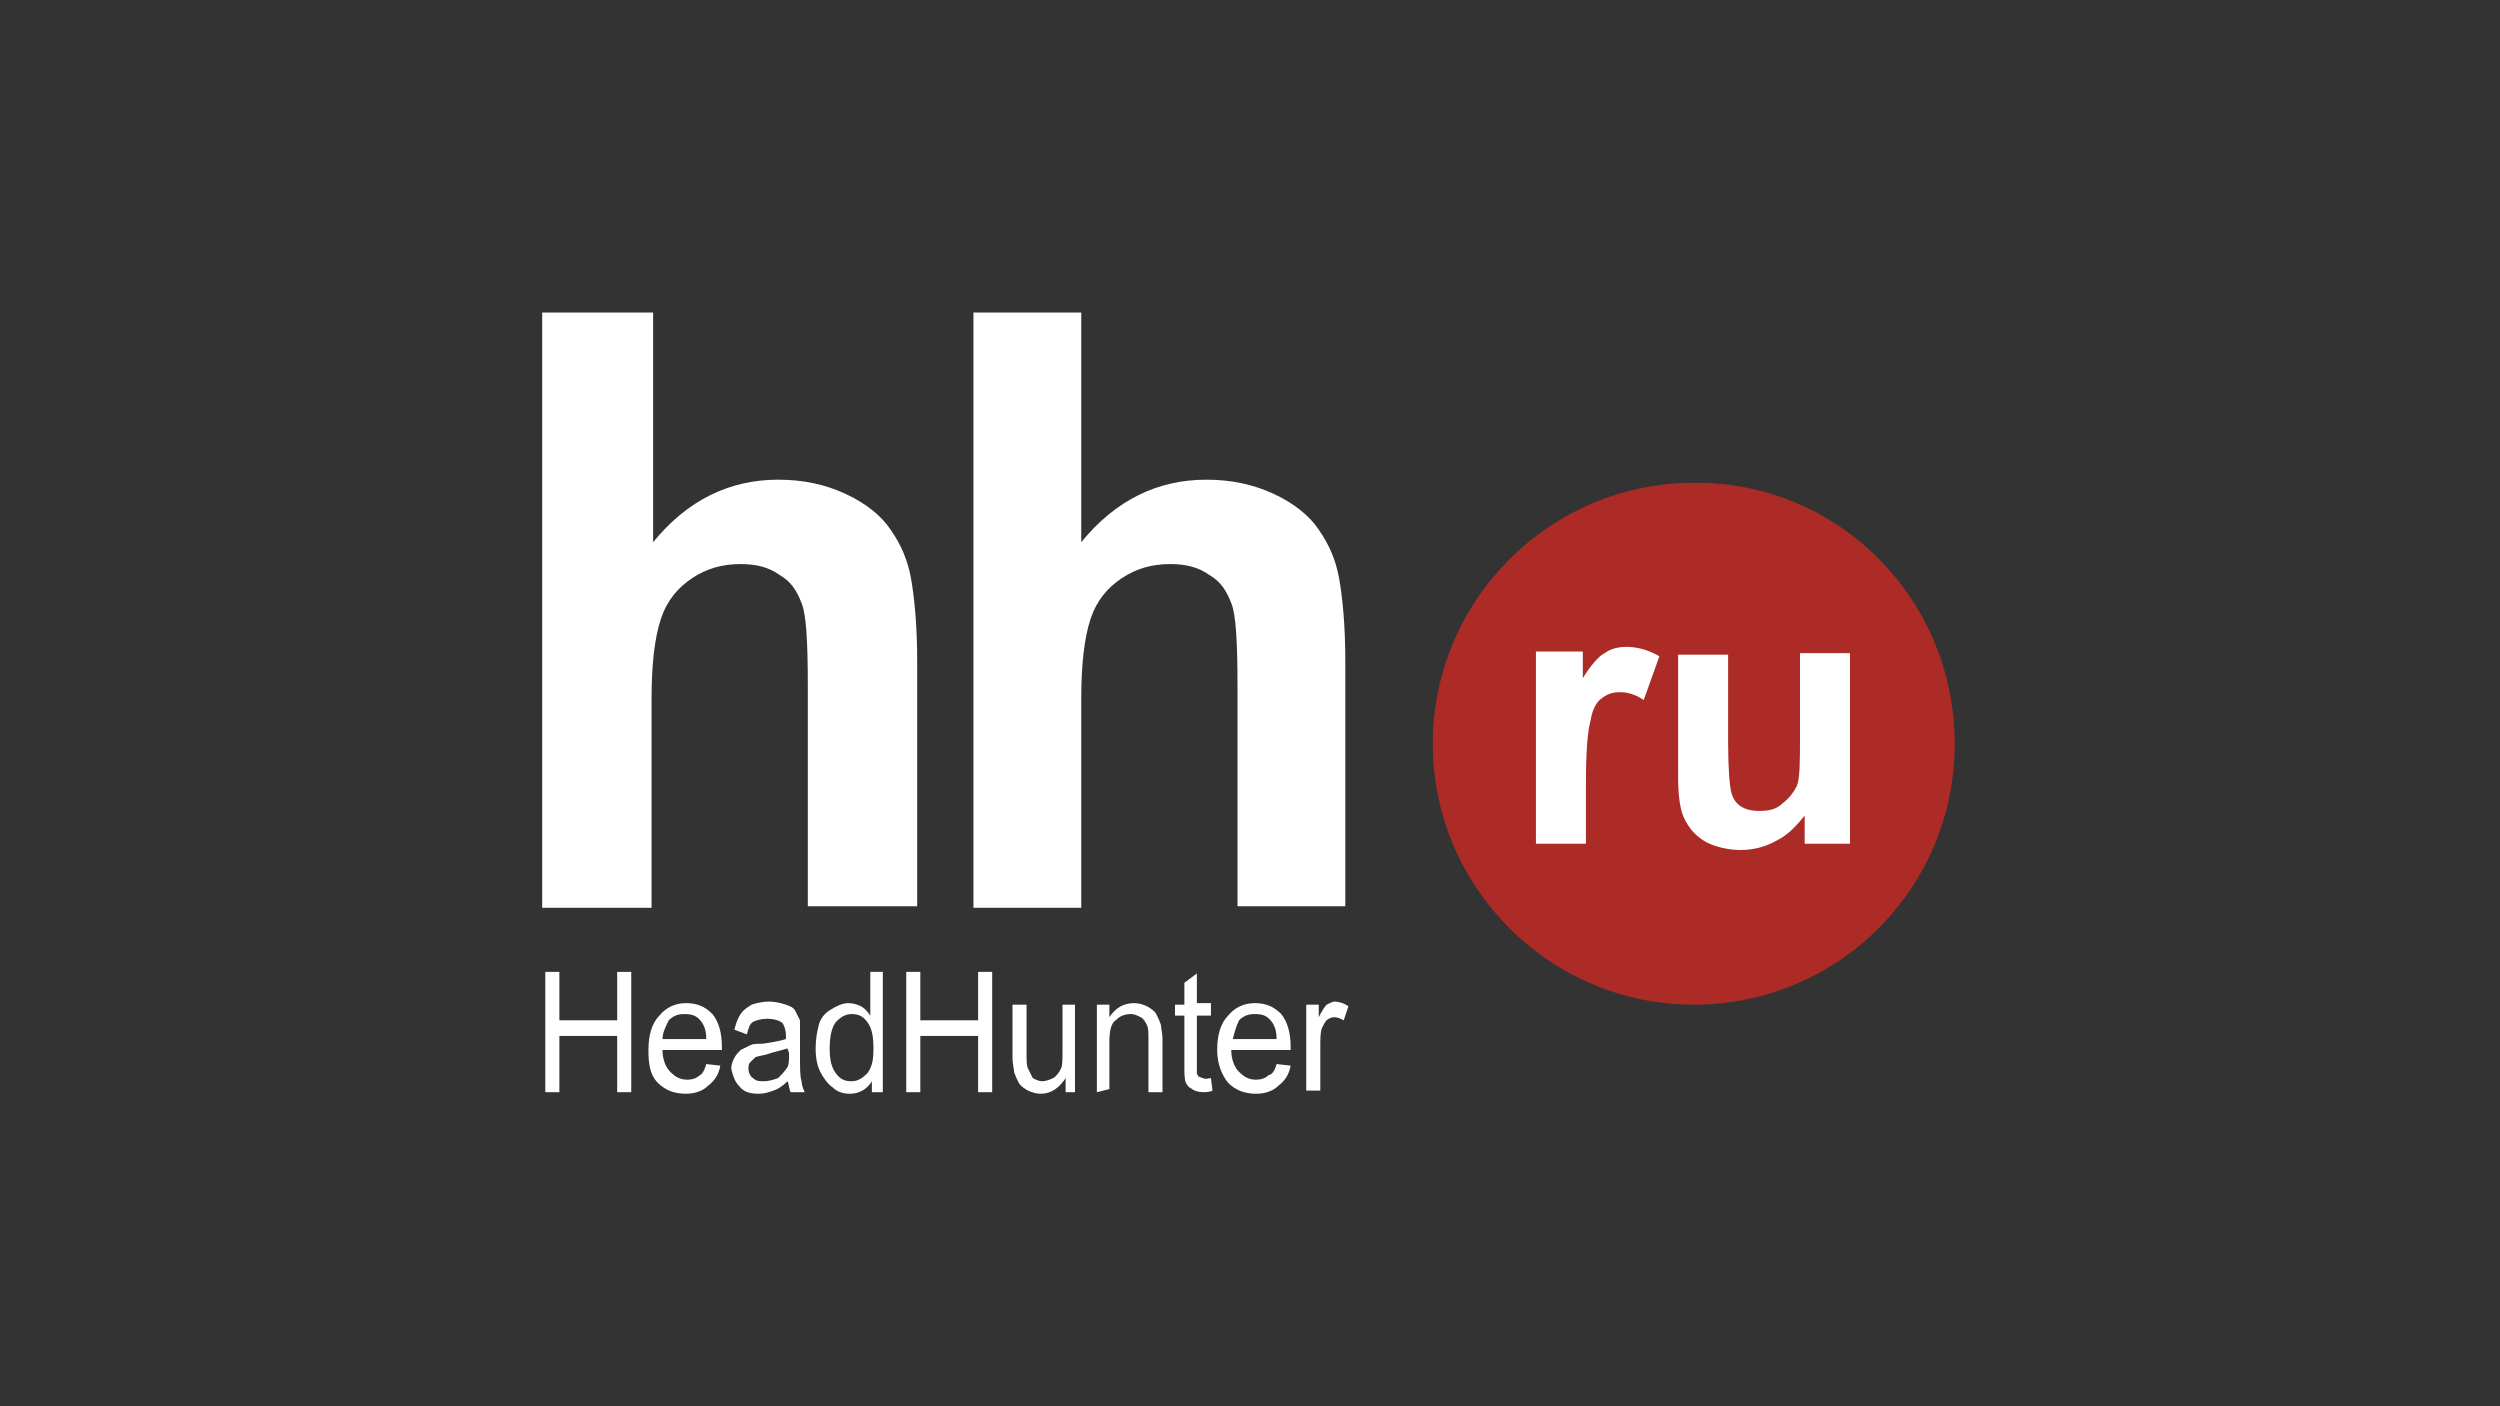 <?xml version="1.0" encoding="utf-8"?>
<!-- Generator: Adobe Illustrator 25.2.3, SVG Export Plug-In . SVG Version: 6.00 Build 0)  -->
<svg version="1.1" id="Layer_1" xmlns="http://www.w3.org/2000/svg" xmlns:xlink="http://www.w3.org/1999/xlink" x="0px" y="0px"
	 viewBox="0 0 160 90" style="enable-background:new 0 0 160 90;" xml:space="preserve">
<rect x="0" y="0" width="160" height="90" fill="#333333" stroke="none"/>
<style type="text/css">
	.st0{fill-rule:evenodd;clip-rule:evenodd;fill:#FFFFFF;}
	.st1{fill-rule:evenodd;clip-rule:evenodd;fill:#FFFFFF;stroke:#FFFFFF;stroke-width:1.02;stroke-linejoin:bevel;}
	.st2{fill-rule:evenodd;clip-rule:evenodd;fill:#AD2B26;}
</style>
<g>
	<g>
		<path class="st0" d="M41.8,20v14.7c2.2-2.7,4.9-4,8-4c1.6,0,3,0.3,4.3,0.9c1.3,0.6,2.3,1.4,2.9,2.3c0.7,1,1.1,2,1.3,3.1
			s0.4,2.9,0.4,5.3v15.7h-7V43.9c0-2.8-0.1-4.6-0.4-5.3c-0.3-0.8-0.7-1.4-1.4-1.8c-0.7-0.5-1.5-0.7-2.5-0.7c-1.2,0-2.2,0.3-3.1,0.9
			c-0.9,0.6-1.6,1.4-2,2.6s-0.6,2.9-0.6,5.1v13.4h-7V20H41.8z"/>
		<path class="st0" d="M69.2,20v14.7c2.2-2.7,4.9-4,8-4c1.6,0,3,0.3,4.3,0.9c1.3,0.6,2.3,1.4,2.9,2.3c0.7,1,1.1,2,1.3,3.1
			c0.2,1.1,0.4,2.9,0.4,5.3v15.7h-6.9V43.9c0-2.8-0.1-4.6-0.4-5.3c-0.3-0.8-0.7-1.4-1.4-1.8c-0.7-0.5-1.5-0.7-2.5-0.7
			c-1.2,0-2.2,0.3-3.1,0.9c-0.9,0.6-1.6,1.4-2,2.6c-0.4,1.2-0.6,2.9-0.6,5.1v13.4h-6.9V20H69.2z"/>
	</g>
	<g>
		<polygon class="st0" points="34.9,69.9 34.9,62.2 35.8,62.2 35.8,65.3 39.5,65.3 39.5,62.2 40.4,62.2 40.4,69.9 39.5,69.9 
			39.5,66.3 35.8,66.3 35.8,69.9 		"/>
		<path class="st0" d="M45.2,68.1l0.9,0.1c-0.1,0.6-0.4,1-0.8,1.3C45,69.8,44.5,70,43.9,70c-0.7,0-1.3-0.2-1.8-0.7s-0.6-1.2-0.6-2.1
			c0-0.9,0.2-1.7,0.7-2.2c0.4-0.5,1-0.8,1.7-0.8c0.7,0,1.2,0.2,1.7,0.7c0.4,0.5,0.6,1.2,0.6,2.1c0,0.1,0,0.1,0,0.2h-3.8
			c0,0.6,0.2,1.1,0.5,1.4c0.3,0.3,0.6,0.5,1.1,0.5c0.3,0,0.6-0.1,0.8-0.3C44.9,68.8,45.1,68.5,45.2,68.1 M42.4,66.5h2.8
			c0-0.5-0.1-0.8-0.3-1.1c-0.3-0.4-0.6-0.5-1.1-0.5c-0.4,0-0.7,0.1-1,0.4C42.6,65.7,42.4,66.1,42.4,66.5z"/>
		<path class="st0" d="M50.4,69.2c-0.3,0.3-0.6,0.5-0.9,0.6c-0.3,0.1-0.6,0.2-0.9,0.2c-0.6,0-1-0.1-1.3-0.5
			c-0.3-0.3-0.4-0.7-0.5-1.1c0-0.3,0.1-0.5,0.2-0.7c0.1-0.2,0.3-0.4,0.4-0.5c0.2-0.1,0.4-0.2,0.6-0.3c0.2-0.1,0.4-0.1,0.8-0.1
			c0.7-0.1,1.2-0.2,1.5-0.3c0-0.1,0-0.2,0-0.2c0-0.4-0.1-0.6-0.2-0.8c-0.2-0.2-0.6-0.3-1-0.3c-0.4,0-0.7,0.1-0.9,0.2
			c-0.2,0.1-0.3,0.4-0.4,0.8L47,65.9c0.1-0.4,0.2-0.7,0.4-1s0.4-0.4,0.7-0.6c0.3-0.1,0.7-0.2,1.1-0.2c0.4,0,0.8,0.1,1.1,0.2
			s0.5,0.2,0.6,0.4c0.1,0.2,0.2,0.4,0.3,0.6c0,0.2,0,0.5,0,0.9v1.3c0,0.9,0,1.4,0.1,1.7c0,0.2,0.1,0.5,0.2,0.7h-0.9
			C50.5,69.7,50.5,69.4,50.4,69.2 M50.4,67.1c-0.3,0.1-0.8,0.2-1.4,0.4c-0.4,0.1-0.6,0.1-0.7,0.2c-0.1,0.1-0.2,0.2-0.3,0.3
			c-0.1,0.1-0.1,0.3-0.1,0.4c0,0.2,0.1,0.5,0.3,0.6c0.2,0.2,0.4,0.2,0.7,0.2s0.6-0.1,0.9-0.2c0.2-0.2,0.4-0.4,0.6-0.7
			c0.1-0.2,0.1-0.5,0.1-0.9L50.4,67.1L50.4,67.1z"/>
		<path class="st0" d="M55.8,69.9v-0.7C55.5,69.7,55,70,54.4,70c-0.4,0-0.8-0.1-1.1-0.4c-0.3-0.2-0.6-0.6-0.8-1
			c-0.2-0.4-0.3-0.9-0.3-1.5c0-0.6,0.1-1.1,0.2-1.5s0.4-0.8,0.8-1c0.3-0.2,0.7-0.4,1.1-0.4c0.3,0,0.6,0.1,0.8,0.2
			c0.2,0.1,0.4,0.3,0.6,0.6v-2.8h0.8v7.7H55.8 M53.1,67.1c0,0.7,0.1,1.2,0.4,1.6c0.3,0.4,0.6,0.5,1,0.5s0.7-0.2,1-0.5
			c0.3-0.4,0.4-0.8,0.4-1.6c0-0.8-0.1-1.3-0.4-1.7s-0.6-0.5-1-0.5c-0.4,0-0.7,0.2-1,0.5C53.2,65.8,53.1,66.4,53.1,67.1z"/>
		<polygon class="st0" points="58,69.9 58,62.2 58.9,62.2 58.9,65.3 62.6,65.3 62.6,62.2 63.5,62.2 63.5,69.9 62.6,69.9 62.6,66.3 
			58.9,66.3 58.9,69.9 		"/>
		<path class="st0" d="M68.2,69.9V69c-0.4,0.6-0.9,1-1.6,1c-0.3,0-0.6-0.1-0.8-0.2c-0.2-0.1-0.5-0.3-0.6-0.5
			c-0.1-0.2-0.2-0.4-0.3-0.7c0-0.2-0.1-0.5-0.1-0.9v-3.4h0.9v3.1c0,0.5,0,0.8,0.1,1c0.1,0.2,0.2,0.4,0.3,0.6
			c0.2,0.1,0.4,0.2,0.6,0.2c0.2,0,0.5-0.1,0.7-0.2c0.2-0.1,0.4-0.4,0.5-0.6c0.1-0.2,0.1-0.6,0.1-1.1v-3h0.8v5.6H68.2z"/>
		<path class="st0" d="M70.2,69.9v-5.6H71v0.8c0.4-0.6,0.9-0.9,1.6-0.9c0.3,0,0.6,0.1,0.8,0.2c0.2,0.1,0.5,0.3,0.6,0.5
			s0.2,0.4,0.3,0.7c0,0.2,0.1,0.5,0.1,0.9v3.4h-0.9v-3.4c0-0.4,0-0.7-0.1-0.9s-0.2-0.4-0.4-0.5c-0.2-0.1-0.4-0.2-0.6-0.2
			c-0.4,0-0.7,0.1-1,0.4c-0.3,0.2-0.4,0.7-0.4,1.4v3L70.2,69.9L70.2,69.9z"/>
		<path class="st0" d="M77.5,69l0.1,0.8c-0.2,0.1-0.5,0.1-0.6,0.1c-0.3,0-0.6-0.1-0.7-0.2c-0.2-0.1-0.3-0.2-0.4-0.4
			c-0.1-0.2-0.1-0.6-0.1-1.1V65h-0.6v-0.7h0.6v-1.4l0.8-0.6v1.9h0.9V65h-0.9v3.2c0,0.3,0,0.4,0,0.5c0,0.1,0.1,0.1,0.1,0.2
			c0.1,0,0.2,0.1,0.3,0.1C77.2,69.1,77.3,69,77.5,69z"/>
		<path class="st0" d="M81.7,68.1l0.9,0.1c-0.1,0.6-0.4,1-0.8,1.3C81.5,69.8,81,70,80.4,70c-0.7,0-1.3-0.2-1.8-0.7
			c-0.4-0.5-0.7-1.2-0.7-2.1c0-0.9,0.2-1.7,0.7-2.2c0.4-0.5,1-0.8,1.7-0.8c0.7,0,1.2,0.2,1.7,0.7c0.4,0.5,0.6,1.2,0.6,2.1
			c0,0.1,0,0.1,0,0.2h-3.8c0,0.6,0.2,1.1,0.5,1.4c0.3,0.3,0.6,0.5,1.1,0.5c0.3,0,0.6-0.1,0.8-0.3C81.4,68.8,81.6,68.5,81.7,68.1
			 M78.9,66.5h2.8c0-0.5-0.1-0.8-0.3-1.1c-0.3-0.4-0.6-0.5-1.1-0.5c-0.4,0-0.7,0.1-1,0.4C79.1,65.7,79,66.1,78.9,66.5z"/>
		<path class="st0" d="M83.6,69.9v-5.6h0.8v0.8c0.2-0.4,0.4-0.7,0.5-0.8c0.2-0.1,0.4-0.2,0.5-0.2c0.3,0,0.6,0.1,0.9,0.3l-0.3,0.9
			c-0.2-0.1-0.4-0.2-0.6-0.2c-0.2,0-0.4,0.1-0.5,0.2c-0.1,0.1-0.2,0.3-0.3,0.5c-0.1,0.3-0.1,0.7-0.1,1.1v2.9H83.6z"/>
	</g>
	<path class="st1" d="M95,48.1c0-7.6,6.2-13.8,13.8-13.8s13.8,6.2,13.8,13.8s-6.2,13.8-13.8,13.8C101.2,61.8,95,55.6,95,48.1z"/>
	<path class="st2" d="M125.1,47.6c0,9.3-7.5,16.7-16.7,16.7s-16.7-7.5-16.7-16.7s7.5-16.7,16.7-16.7
		C117.6,30.8,125.1,38.3,125.1,47.6z"/>
	<g>
		<path class="st0" d="M101.5,54h-3.2V41.7h3v1.7c0.5-0.8,1-1.4,1.4-1.6c0.4-0.3,0.9-0.4,1.4-0.4c0.7,0,1.4,0.2,2.1,0.6l-1,2.8
			c-0.6-0.4-1.1-0.5-1.5-0.5c-0.5,0-0.8,0.1-1.2,0.4c-0.3,0.2-0.6,0.7-0.7,1.4c-0.2,0.7-0.3,2-0.3,4.1L101.5,54L101.5,54z"/>
		<path class="st0" d="M115.5,54v-1.8c-0.5,0.6-1,1.2-1.8,1.6c-0.7,0.4-1.5,0.6-2.3,0.6s-1.6-0.2-2.2-0.5c-0.7-0.4-1.1-0.9-1.4-1.5
			c-0.3-0.6-0.4-1.6-0.4-2.7v-7.8h3.2v5.6c0,1.7,0.1,2.8,0.2,3.2c0.1,0.4,0.3,0.7,0.6,0.9c0.3,0.2,0.7,0.3,1.2,0.3
			c0.6,0,1.1-0.1,1.5-0.5c0.4-0.3,0.7-0.7,0.9-1.1c0.2-0.5,0.2-1.6,0.2-3.3v-5.2h3.2V54L115.5,54L115.5,54z"/>
	</g>
</g>
</svg>

